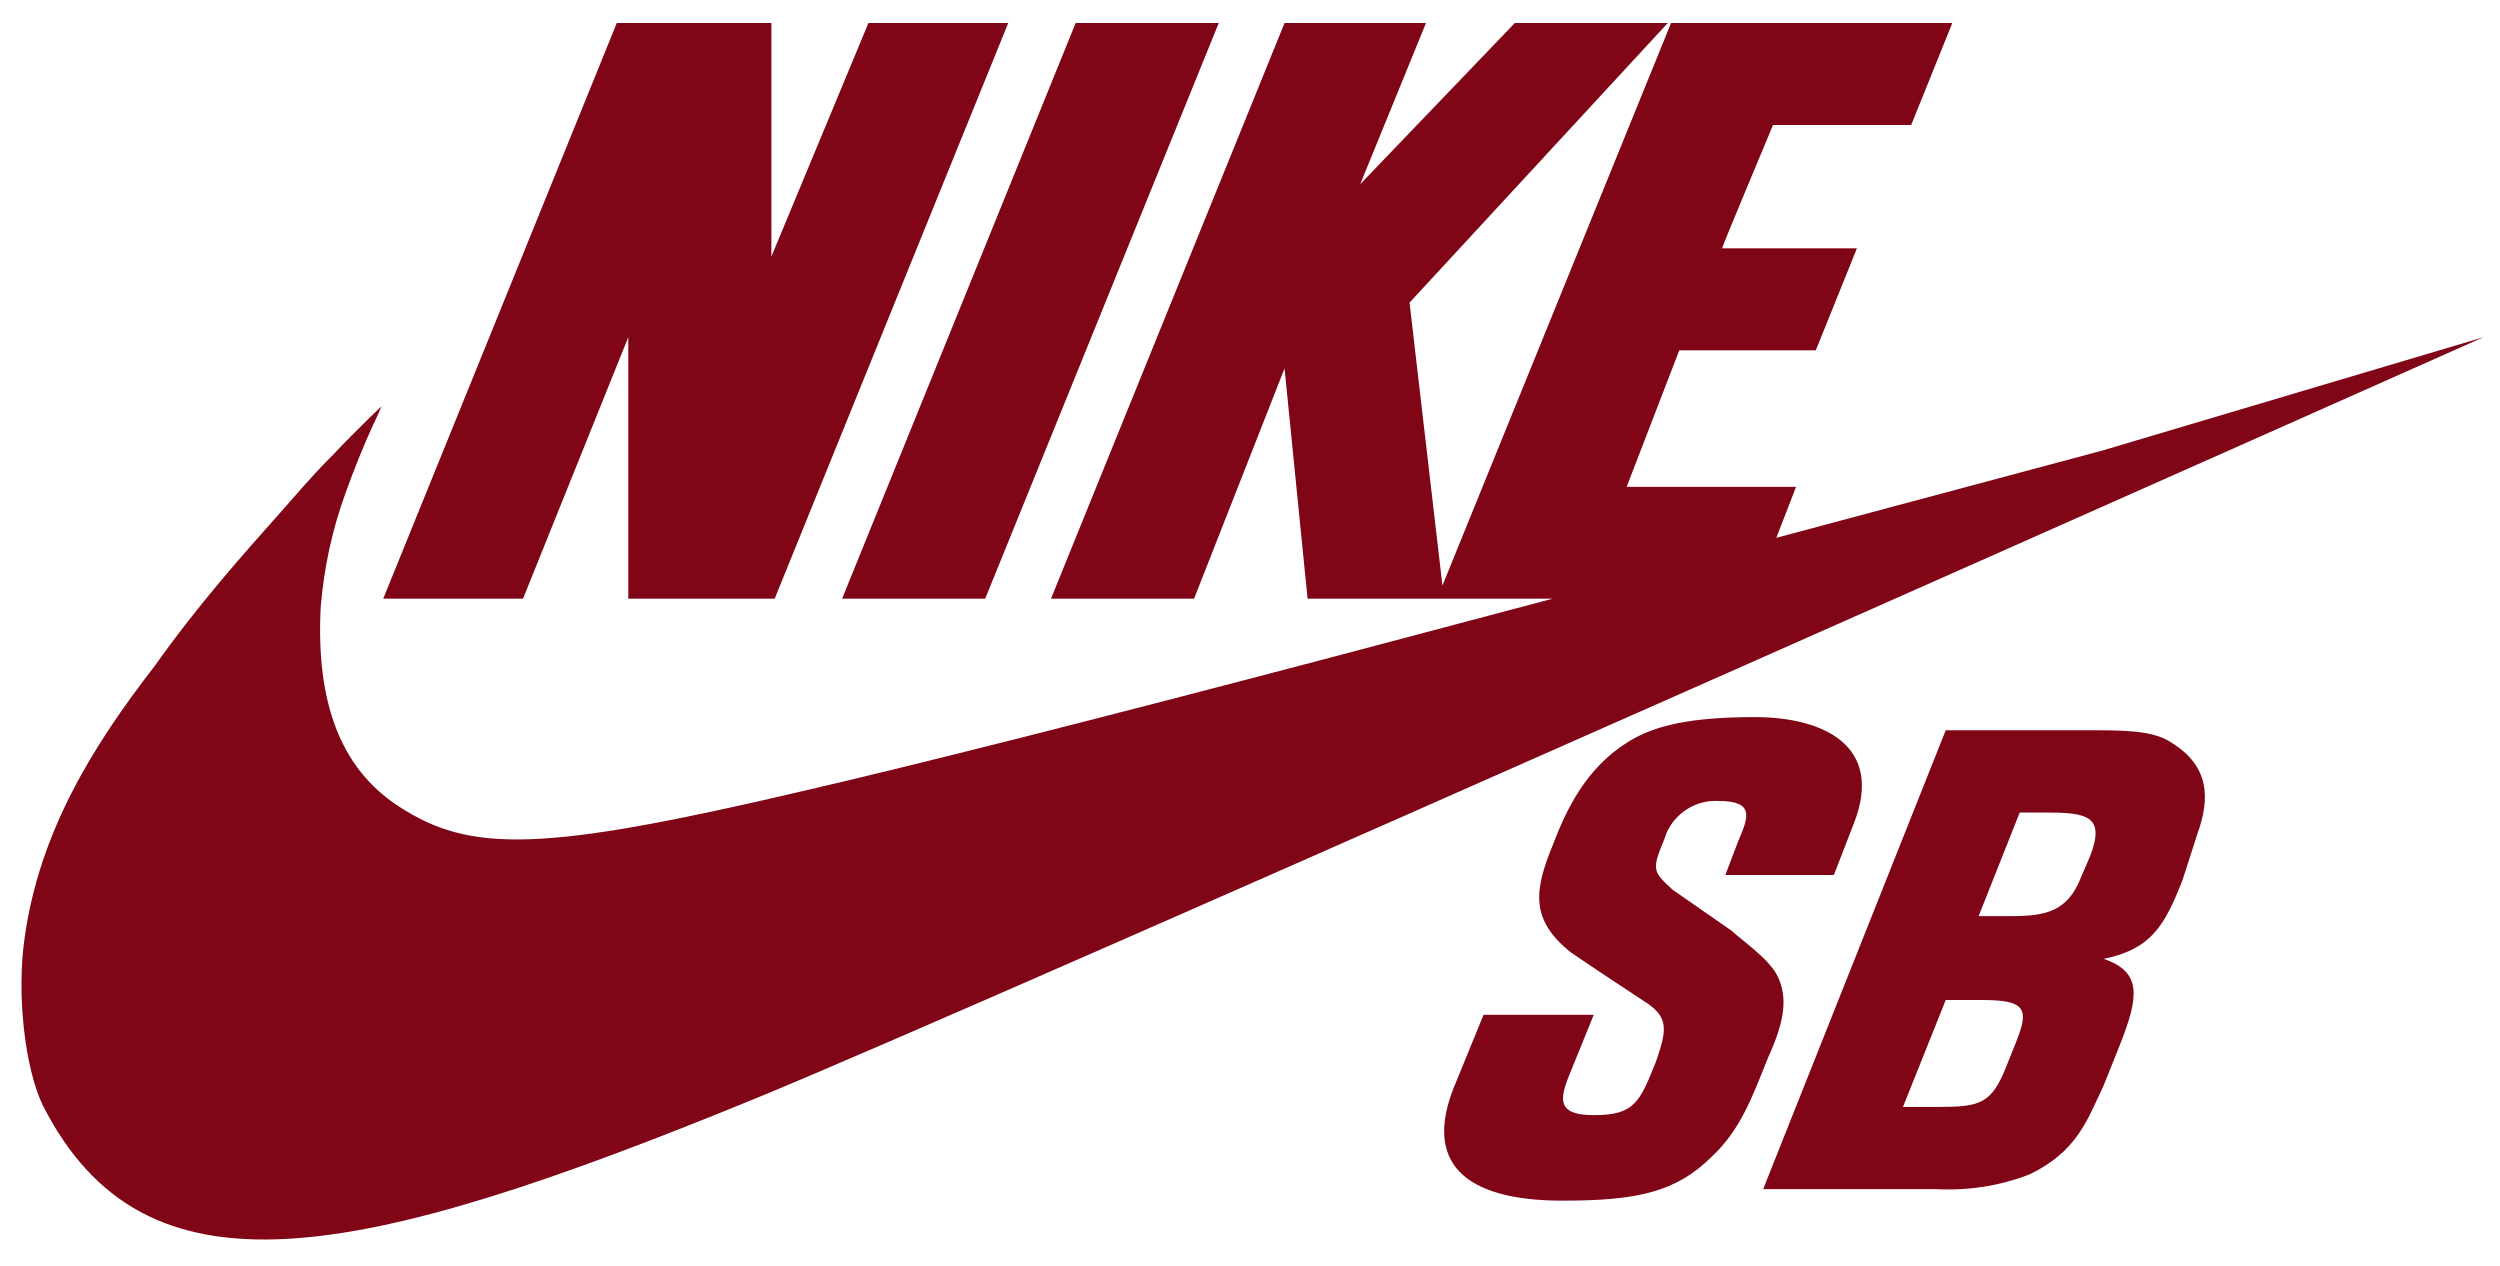 <?xml version="1.0" encoding="utf-8"?>
<!-- Generator: Adobe Illustrator 24.2.3, SVG Export Plug-In . SVG Version: 6.00 Build 0)  -->
<svg version="1.1" id="Layer_1" xmlns="http://www.w3.org/2000/svg" xmlns:xlink="http://www.w3.org/1999/xlink" x="0px" y="0px"
	 viewBox="0 0 152 77" style="enable-background:new 0 0 152 77;" xml:space="preserve">
<style type="text/css">
	.st0{fill:#800617;}
</style>
<path class="st0" d="M38.2,20.5v15.9h8.9l14.2-35h-8.5l-5.9,14.2V1.4h-9.4l-14.2,35h8.5L38.2,20.5z"/>
<polygon class="st0" points="59.9,36.4 74.1,1.4 65.4,1.4 51.2,36.4 "/>
<path class="st0" d="M127.8,27.4L108,32.7l1.2-3.1H98.9l3.2-8.3h8.3l2.5-6.2h-8.2c0-0.1,3.1-7.5,3.1-7.5h8.4l2.5-6.2h-17.1
	L87.7,35.6l-2-17.2l15.7-17h-9.3l-9.4,9.8l4-9.8h-8.6l-14.2,35h8.7l5.5-14c0,0,0.1,1,1.4,14h8h6.9l-13.2,3.5
	c-14.8,3.9-25.5,6.6-32.4,8.2c-15.8,3.7-20.2,3.8-24.6,0.9c-3.5-2.3-5-6.3-4.7-12.1c0.2-2.4,0.7-4.7,1.5-6.9
	c0.5-1.4,1.1-2.9,1.7-4.2c0.2-0.4,0.5-1.1,0.5-1.1s-1.5,1.4-2.9,2.9c-0.8,0.8-1.1,1.1-3.2,3.5c-2.4,2.7-5,5.6-7.7,9.4
	C5.6,45.4,2.4,50.6,1.5,57c-0.5,3.4,0,7.9,1.1,10.2c6.2,12.2,18.9,9.6,43.3-0.4C59.4,61.3,151,20.5,151,20.5L127.8,27.4z"/>
<path class="st0" d="M108.1,59.4c-0.5-1.1-2.3-2.3-2.8-2.8l-3.6-2.5c-1.2-1.1-1.3-1.2-0.5-3.1c0.4-1.4,1.8-2.4,3.3-2.3
	c2.2,0,1.8,1,1.2,2.4l-0.8,2.1h6.6l1.2-3.1c1.9-4.8-1.9-6.5-6-6.5c-3.9,0-6.1,0.5-7.7,1.5c-2.6,1.6-3.8,4.2-4.6,6.3
	c-1.1,2.7-1.4,4.5,1.1,6.5c0,0,1.3,0.9,4.5,3c1.4,0.9,1.4,1.6,0.7,3.6c-1,2.5-1.3,3.3-3.8,3.3s-2-1.2-1.3-2.9l1.3-3.2h-6.7l-1.8,4.4
	C86.6,70.6,88.9,73,95,73c4.5,0,6.9-0.5,9.1-2.7c1.7-1.6,2.4-3.5,3.4-6C108.5,62.1,108.7,60.7,108.1,59.4z"/>
<path class="st0" d="M132.1,45.2c-1-0.7-2.4-0.8-4.7-0.8h-9.1l-11.1,27.9h10.5c2,0.1,3.9-0.2,5.7-0.9c2.9-1.4,3.5-3.3,4.5-5.4l1-2.5
	c1.1-2.8,1.4-4.4-1-5.2c2.9-0.6,3.7-2,4.8-4.8l0.9-2.8C134.4,48.5,134.3,46.6,132.1,45.2z M122.6,63.3l-0.6,1.5
	c-0.9,2.3-1.6,2.5-4.1,2.5h-2.2l2.6-6.5h2.2C123.1,60.8,123.4,61.3,122.6,63.3z M127.1,52l-0.6,1.4c-0.8,2-2.1,2.3-4.2,2.3h-2
	l2.5-6.3h1.5C126.9,49.4,128,49.6,127.1,52z"/>
</svg>
